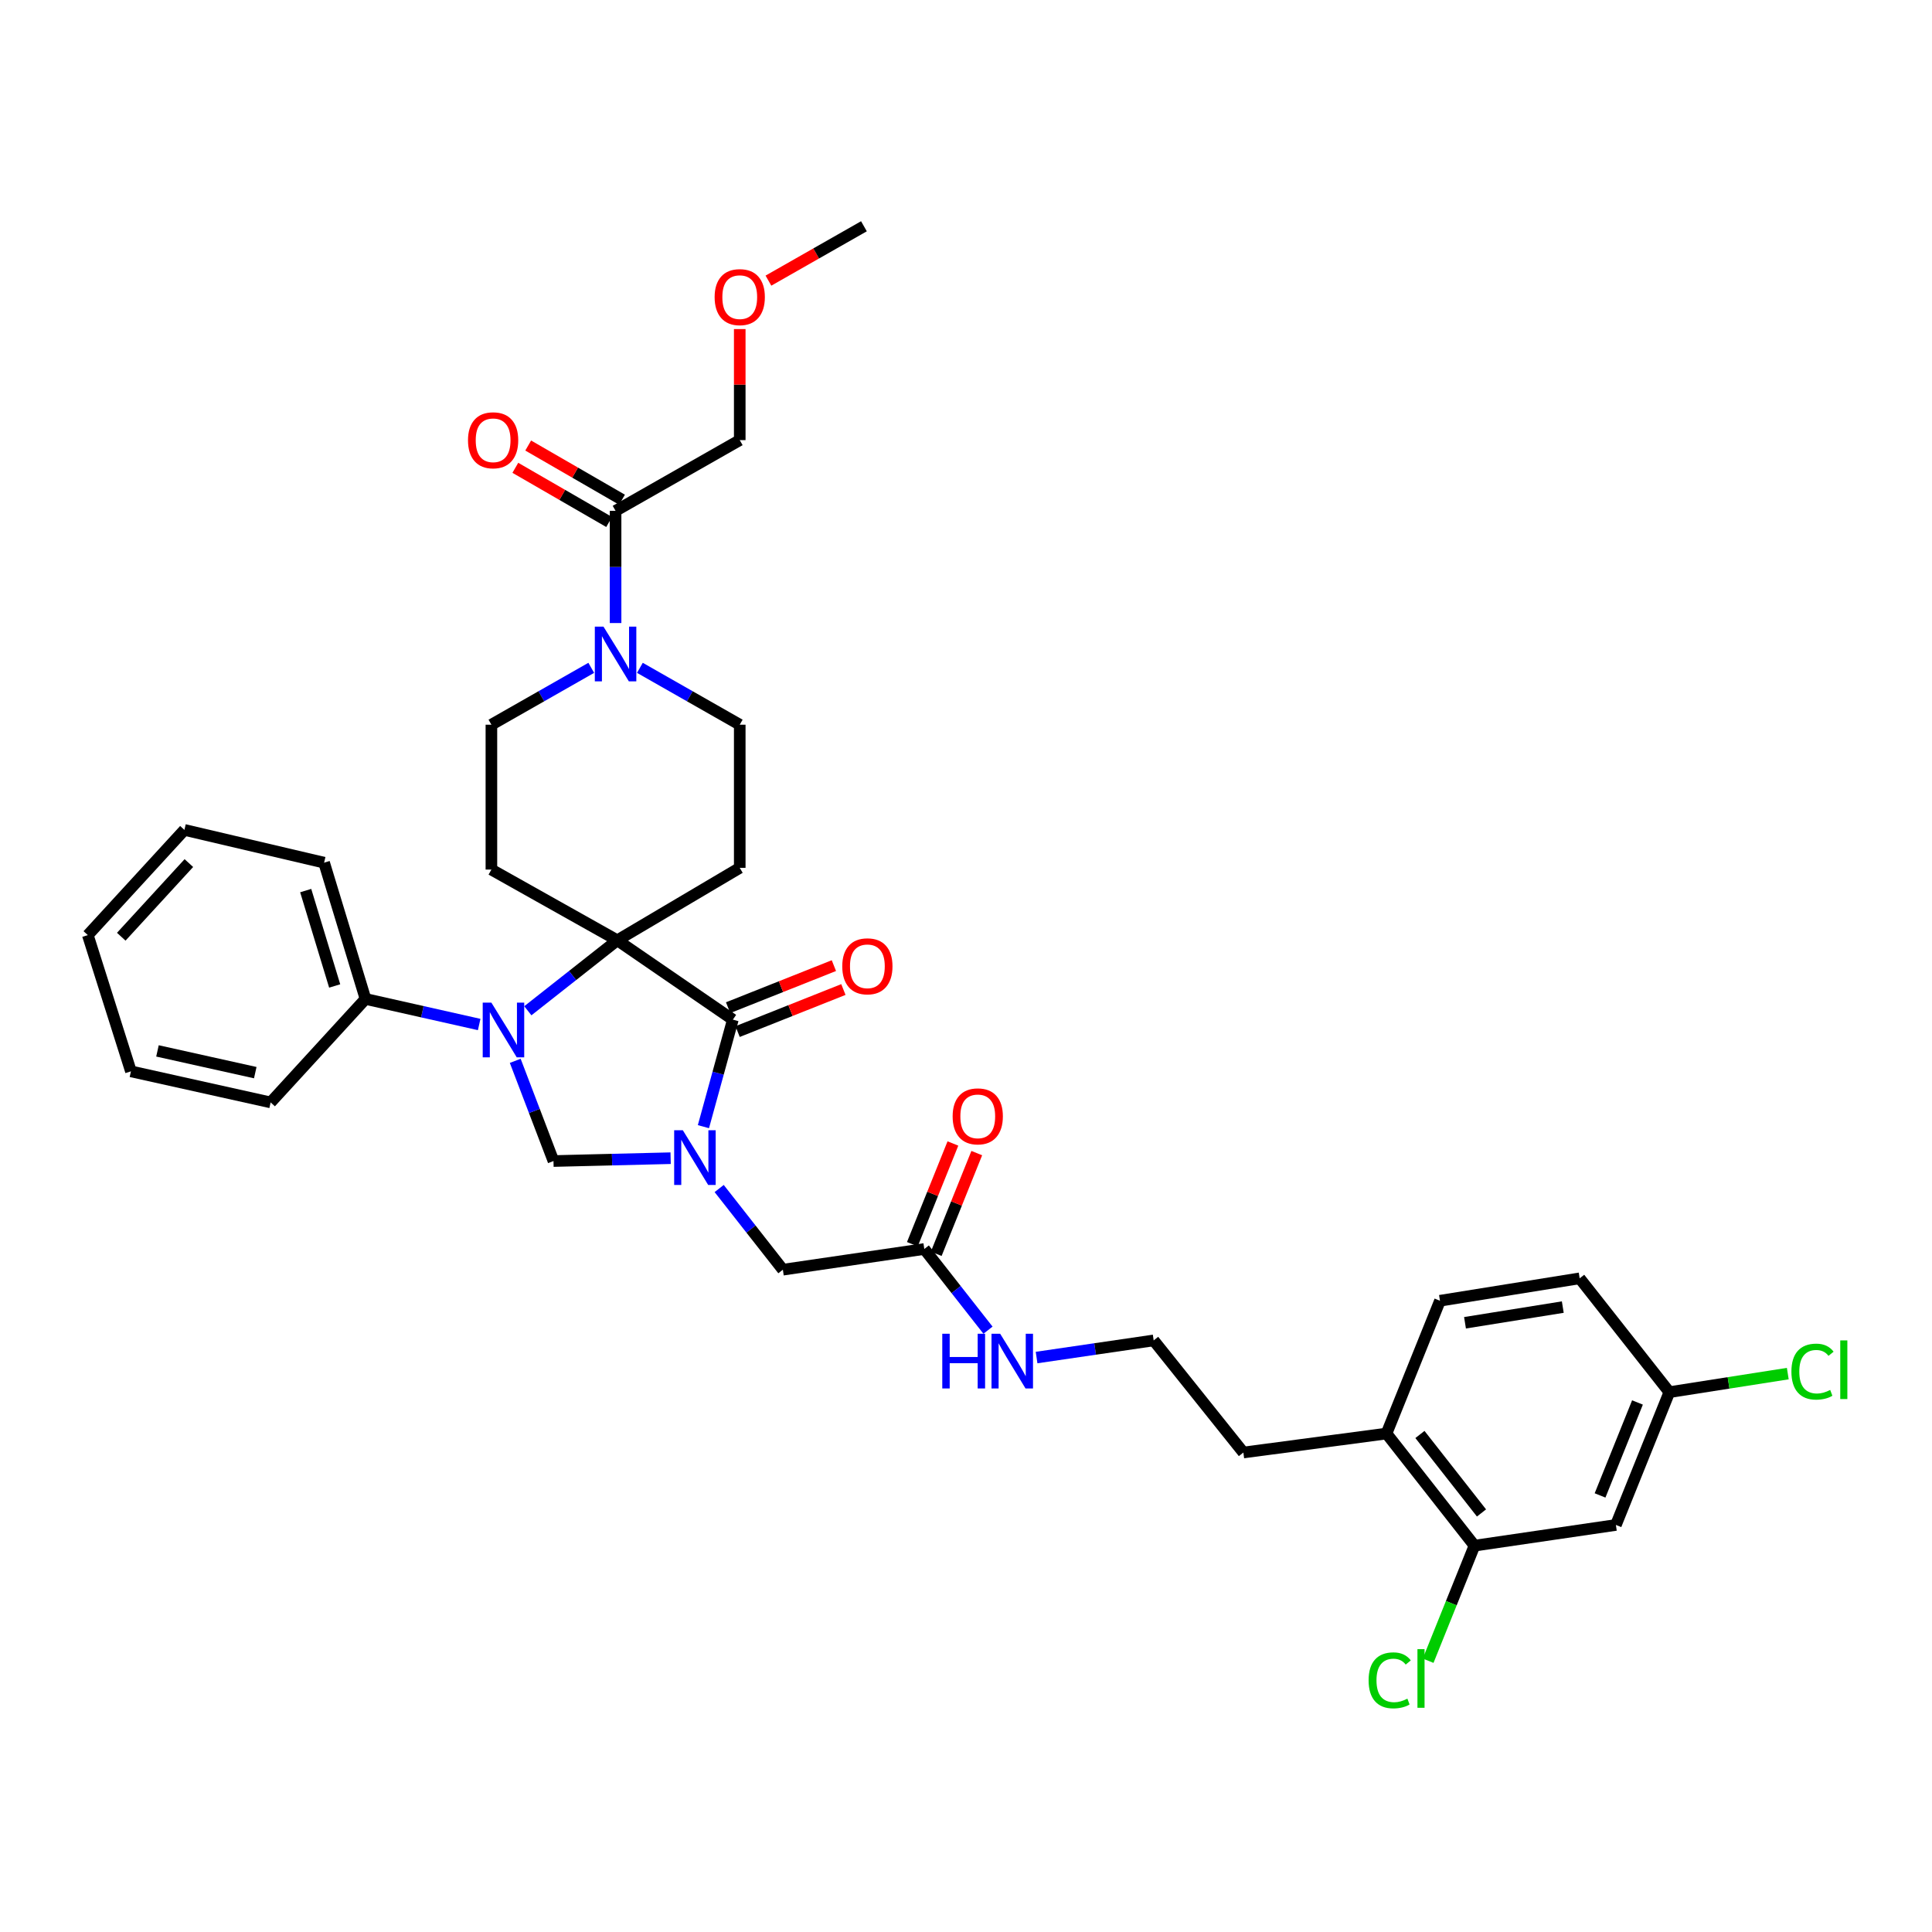 <?xml version='1.0' encoding='iso-8859-1'?>
<svg version='1.1' baseProfile='full'
              xmlns='http://www.w3.org/2000/svg'
                      xmlns:rdkit='http://www.rdkit.org/xml'
                      xmlns:xlink='http://www.w3.org/1999/xlink'
                  xml:space='preserve'
width='1000px' height='1000px' viewBox='0 0 1000 1000'>
<!-- END OF HEADER -->
<rect style='opacity:1.0;fill:#FFFFFF;stroke:none' width='1000' height='1000' x='0' y='0'> </rect>
<path class='bond-0' d='M 382.891,227.806 L 382.891,199.065' style='fill:none;fill-rule:evenodd;stroke:#000000;stroke-width:6px;stroke-linecap:butt;stroke-linejoin:miter;stroke-opacity:1' />
<path class='bond-0' d='M 382.891,199.065 L 382.891,170.324' style='fill:none;fill-rule:evenodd;stroke:#FF0000;stroke-width:6px;stroke-linecap:butt;stroke-linejoin:miter;stroke-opacity:1' />
<path class='bond-1' d='M 382.891,227.806 L 318.62,264.413' style='fill:none;fill-rule:evenodd;stroke:#000000;stroke-width:6px;stroke-linecap:butt;stroke-linejoin:miter;stroke-opacity:1' />
<path class='bond-2' d='M 306.031,345.67 L 280.19,360.389' style='fill:none;fill-rule:evenodd;stroke:#0000FF;stroke-width:6px;stroke-linecap:butt;stroke-linejoin:miter;stroke-opacity:1' />
<path class='bond-2' d='M 280.19,360.389 L 254.349,375.107' style='fill:none;fill-rule:evenodd;stroke:#000000;stroke-width:6px;stroke-linecap:butt;stroke-linejoin:miter;stroke-opacity:1' />
<path class='bond-3' d='M 318.62,322.488 L 318.62,293.45' style='fill:none;fill-rule:evenodd;stroke:#0000FF;stroke-width:6px;stroke-linecap:butt;stroke-linejoin:miter;stroke-opacity:1' />
<path class='bond-3' d='M 318.62,293.45 L 318.62,264.413' style='fill:none;fill-rule:evenodd;stroke:#000000;stroke-width:6px;stroke-linecap:butt;stroke-linejoin:miter;stroke-opacity:1' />
<path class='bond-4' d='M 331.209,345.67 L 357.05,360.389' style='fill:none;fill-rule:evenodd;stroke:#0000FF;stroke-width:6px;stroke-linecap:butt;stroke-linejoin:miter;stroke-opacity:1' />
<path class='bond-4' d='M 357.05,360.389 L 382.891,375.107' style='fill:none;fill-rule:evenodd;stroke:#000000;stroke-width:6px;stroke-linecap:butt;stroke-linejoin:miter;stroke-opacity:1' />
<path class='bond-5' d='M 321.95,258.648 L 297.673,244.627' style='fill:none;fill-rule:evenodd;stroke:#000000;stroke-width:6px;stroke-linecap:butt;stroke-linejoin:miter;stroke-opacity:1' />
<path class='bond-5' d='M 297.673,244.627 L 273.396,230.606' style='fill:none;fill-rule:evenodd;stroke:#FF0000;stroke-width:6px;stroke-linecap:butt;stroke-linejoin:miter;stroke-opacity:1' />
<path class='bond-5' d='M 315.291,270.178 L 291.014,256.157' style='fill:none;fill-rule:evenodd;stroke:#000000;stroke-width:6px;stroke-linecap:butt;stroke-linejoin:miter;stroke-opacity:1' />
<path class='bond-5' d='M 291.014,256.157 L 266.737,242.136' style='fill:none;fill-rule:evenodd;stroke:#FF0000;stroke-width:6px;stroke-linecap:butt;stroke-linejoin:miter;stroke-opacity:1' />
<path class='bond-6' d='M 397.741,145.257 L 422.455,131.184' style='fill:none;fill-rule:evenodd;stroke:#FF0000;stroke-width:6px;stroke-linecap:butt;stroke-linejoin:miter;stroke-opacity:1' />
<path class='bond-6' d='M 422.455,131.184 L 447.17,117.112' style='fill:none;fill-rule:evenodd;stroke:#000000;stroke-width:6px;stroke-linecap:butt;stroke-linejoin:miter;stroke-opacity:1' />
<path class='bond-7' d='M 745.33,673.259 L 817.634,661.661' style='fill:none;fill-rule:evenodd;stroke:#000000;stroke-width:6px;stroke-linecap:butt;stroke-linejoin:miter;stroke-opacity:1' />
<path class='bond-7' d='M 758.284,684.666 L 808.897,676.547' style='fill:none;fill-rule:evenodd;stroke:#000000;stroke-width:6px;stroke-linecap:butt;stroke-linejoin:miter;stroke-opacity:1' />
<path class='bond-8' d='M 745.33,673.259 L 717.651,741.998' style='fill:none;fill-rule:evenodd;stroke:#000000;stroke-width:6px;stroke-linecap:butt;stroke-linejoin:miter;stroke-opacity:1' />
<path class='bond-9' d='M 478.414,646.482 L 494.899,667.491' style='fill:none;fill-rule:evenodd;stroke:#000000;stroke-width:6px;stroke-linecap:butt;stroke-linejoin:miter;stroke-opacity:1' />
<path class='bond-9' d='M 494.899,667.491 L 511.384,688.5' style='fill:none;fill-rule:evenodd;stroke:#0000FF;stroke-width:6px;stroke-linecap:butt;stroke-linejoin:miter;stroke-opacity:1' />
<path class='bond-10' d='M 484.59,648.968 L 495.082,622.905' style='fill:none;fill-rule:evenodd;stroke:#000000;stroke-width:6px;stroke-linecap:butt;stroke-linejoin:miter;stroke-opacity:1' />
<path class='bond-10' d='M 495.082,622.905 L 505.574,596.842' style='fill:none;fill-rule:evenodd;stroke:#FF0000;stroke-width:6px;stroke-linecap:butt;stroke-linejoin:miter;stroke-opacity:1' />
<path class='bond-10' d='M 472.239,643.996 L 482.731,617.933' style='fill:none;fill-rule:evenodd;stroke:#000000;stroke-width:6px;stroke-linecap:butt;stroke-linejoin:miter;stroke-opacity:1' />
<path class='bond-10' d='M 482.731,617.933 L 493.223,591.87' style='fill:none;fill-rule:evenodd;stroke:#FF0000;stroke-width:6px;stroke-linecap:butt;stroke-linejoin:miter;stroke-opacity:1' />
<path class='bond-11' d='M 478.414,646.482 L 405.215,657.193' style='fill:none;fill-rule:evenodd;stroke:#000000;stroke-width:6px;stroke-linecap:butt;stroke-linejoin:miter;stroke-opacity:1' />
<path class='bond-12' d='M 536.531,702.661 L 566.836,698.227' style='fill:none;fill-rule:evenodd;stroke:#0000FF;stroke-width:6px;stroke-linecap:butt;stroke-linejoin:miter;stroke-opacity:1' />
<path class='bond-12' d='M 566.836,698.227 L 597.141,693.793' style='fill:none;fill-rule:evenodd;stroke:#000000;stroke-width:6px;stroke-linecap:butt;stroke-linejoin:miter;stroke-opacity:1' />
<path class='bond-13' d='M 817.634,661.661 L 864.056,720.577' style='fill:none;fill-rule:evenodd;stroke:#000000;stroke-width:6px;stroke-linecap:butt;stroke-linejoin:miter;stroke-opacity:1' />
<path class='bond-14' d='M 254.349,375.107 L 254.349,450.089' style='fill:none;fill-rule:evenodd;stroke:#000000;stroke-width:6px;stroke-linecap:butt;stroke-linejoin:miter;stroke-opacity:1' />
<path class='bond-15' d='M 254.349,450.089 L 319.515,486.688' style='fill:none;fill-rule:evenodd;stroke:#000000;stroke-width:6px;stroke-linecap:butt;stroke-linejoin:miter;stroke-opacity:1' />
<path class='bond-16' d='M 319.515,486.688 L 382.891,449.194' style='fill:none;fill-rule:evenodd;stroke:#000000;stroke-width:6px;stroke-linecap:butt;stroke-linejoin:miter;stroke-opacity:1' />
<path class='bond-17' d='M 319.515,486.688 L 379.326,527.756' style='fill:none;fill-rule:evenodd;stroke:#000000;stroke-width:6px;stroke-linecap:butt;stroke-linejoin:miter;stroke-opacity:1' />
<path class='bond-18' d='M 319.515,486.688 L 296.361,504.93' style='fill:none;fill-rule:evenodd;stroke:#000000;stroke-width:6px;stroke-linecap:butt;stroke-linejoin:miter;stroke-opacity:1' />
<path class='bond-18' d='M 296.361,504.93 L 273.207,523.172' style='fill:none;fill-rule:evenodd;stroke:#0000FF;stroke-width:6px;stroke-linecap:butt;stroke-linejoin:miter;stroke-opacity:1' />
<path class='bond-19' d='M 382.891,449.194 L 382.891,375.107' style='fill:none;fill-rule:evenodd;stroke:#000000;stroke-width:6px;stroke-linecap:butt;stroke-linejoin:miter;stroke-opacity:1' />
<path class='bond-20' d='M 286.481,600.955 L 316.799,600.217' style='fill:none;fill-rule:evenodd;stroke:#000000;stroke-width:6px;stroke-linecap:butt;stroke-linejoin:miter;stroke-opacity:1' />
<path class='bond-20' d='M 316.799,600.217 L 347.117,599.478' style='fill:none;fill-rule:evenodd;stroke:#0000FF;stroke-width:6px;stroke-linecap:butt;stroke-linejoin:miter;stroke-opacity:1' />
<path class='bond-21' d='M 286.481,600.955 L 276.584,575.021' style='fill:none;fill-rule:evenodd;stroke:#000000;stroke-width:6px;stroke-linecap:butt;stroke-linejoin:miter;stroke-opacity:1' />
<path class='bond-21' d='M 276.584,575.021 L 266.688,549.086' style='fill:none;fill-rule:evenodd;stroke:#0000FF;stroke-width:6px;stroke-linecap:butt;stroke-linejoin:miter;stroke-opacity:1' />
<path class='bond-22' d='M 364.091,583.16 L 371.708,555.458' style='fill:none;fill-rule:evenodd;stroke:#0000FF;stroke-width:6px;stroke-linecap:butt;stroke-linejoin:miter;stroke-opacity:1' />
<path class='bond-22' d='M 371.708,555.458 L 379.326,527.756' style='fill:none;fill-rule:evenodd;stroke:#000000;stroke-width:6px;stroke-linecap:butt;stroke-linejoin:miter;stroke-opacity:1' />
<path class='bond-23' d='M 372.245,615.176 L 388.73,636.184' style='fill:none;fill-rule:evenodd;stroke:#0000FF;stroke-width:6px;stroke-linecap:butt;stroke-linejoin:miter;stroke-opacity:1' />
<path class='bond-23' d='M 388.73,636.184 L 405.215,657.193' style='fill:none;fill-rule:evenodd;stroke:#000000;stroke-width:6px;stroke-linecap:butt;stroke-linejoin:miter;stroke-opacity:1' />
<path class='bond-24' d='M 381.785,533.942 L 409.162,523.059' style='fill:none;fill-rule:evenodd;stroke:#000000;stroke-width:6px;stroke-linecap:butt;stroke-linejoin:miter;stroke-opacity:1' />
<path class='bond-24' d='M 409.162,523.059 L 436.539,512.175' style='fill:none;fill-rule:evenodd;stroke:#FF0000;stroke-width:6px;stroke-linecap:butt;stroke-linejoin:miter;stroke-opacity:1' />
<path class='bond-24' d='M 376.867,521.569 L 404.244,510.686' style='fill:none;fill-rule:evenodd;stroke:#000000;stroke-width:6px;stroke-linecap:butt;stroke-linejoin:miter;stroke-opacity:1' />
<path class='bond-24' d='M 404.244,510.686 L 431.62,499.803' style='fill:none;fill-rule:evenodd;stroke:#FF0000;stroke-width:6px;stroke-linecap:butt;stroke-linejoin:miter;stroke-opacity:1' />
<path class='bond-25' d='M 248.022,530.283 L 218.602,523.664' style='fill:none;fill-rule:evenodd;stroke:#0000FF;stroke-width:6px;stroke-linecap:butt;stroke-linejoin:miter;stroke-opacity:1' />
<path class='bond-25' d='M 218.602,523.664 L 189.183,517.045' style='fill:none;fill-rule:evenodd;stroke:#000000;stroke-width:6px;stroke-linecap:butt;stroke-linejoin:miter;stroke-opacity:1' />
<path class='bond-26' d='M 189.183,517.045 L 167.754,446.516' style='fill:none;fill-rule:evenodd;stroke:#000000;stroke-width:6px;stroke-linecap:butt;stroke-linejoin:miter;stroke-opacity:1' />
<path class='bond-26' d='M 173.229,510.336 L 158.229,460.966' style='fill:none;fill-rule:evenodd;stroke:#000000;stroke-width:6px;stroke-linecap:butt;stroke-linejoin:miter;stroke-opacity:1' />
<path class='bond-27' d='M 189.183,517.045 L 140.082,570.606' style='fill:none;fill-rule:evenodd;stroke:#000000;stroke-width:6px;stroke-linecap:butt;stroke-linejoin:miter;stroke-opacity:1' />
<path class='bond-28' d='M 167.754,446.516 L 95.45,429.555' style='fill:none;fill-rule:evenodd;stroke:#000000;stroke-width:6px;stroke-linecap:butt;stroke-linejoin:miter;stroke-opacity:1' />
<path class='bond-29' d='M 95.45,429.555 L 45.455,484.011' style='fill:none;fill-rule:evenodd;stroke:#000000;stroke-width:6px;stroke-linecap:butt;stroke-linejoin:miter;stroke-opacity:1' />
<path class='bond-29' d='M 97.758,446.728 L 62.762,484.847' style='fill:none;fill-rule:evenodd;stroke:#000000;stroke-width:6px;stroke-linecap:butt;stroke-linejoin:miter;stroke-opacity:1' />
<path class='bond-30' d='M 45.455,484.011 L 67.771,554.532' style='fill:none;fill-rule:evenodd;stroke:#000000;stroke-width:6px;stroke-linecap:butt;stroke-linejoin:miter;stroke-opacity:1' />
<path class='bond-31' d='M 67.771,554.532 L 140.082,570.606' style='fill:none;fill-rule:evenodd;stroke:#000000;stroke-width:6px;stroke-linecap:butt;stroke-linejoin:miter;stroke-opacity:1' />
<path class='bond-31' d='M 81.507,543.946 L 132.125,555.197' style='fill:none;fill-rule:evenodd;stroke:#000000;stroke-width:6px;stroke-linecap:butt;stroke-linejoin:miter;stroke-opacity:1' />
<path class='bond-32' d='M 717.651,741.998 L 763.178,800.026' style='fill:none;fill-rule:evenodd;stroke:#000000;stroke-width:6px;stroke-linecap:butt;stroke-linejoin:miter;stroke-opacity:1' />
<path class='bond-32' d='M 734.955,742.484 L 766.824,783.103' style='fill:none;fill-rule:evenodd;stroke:#000000;stroke-width:6px;stroke-linecap:butt;stroke-linejoin:miter;stroke-opacity:1' />
<path class='bond-33' d='M 717.651,741.998 L 643.564,751.821' style='fill:none;fill-rule:evenodd;stroke:#000000;stroke-width:6px;stroke-linecap:butt;stroke-linejoin:miter;stroke-opacity:1' />
<path class='bond-34' d='M 763.178,800.026 L 836.385,789.316' style='fill:none;fill-rule:evenodd;stroke:#000000;stroke-width:6px;stroke-linecap:butt;stroke-linejoin:miter;stroke-opacity:1' />
<path class='bond-35' d='M 763.178,800.026 L 751.189,829.809' style='fill:none;fill-rule:evenodd;stroke:#000000;stroke-width:6px;stroke-linecap:butt;stroke-linejoin:miter;stroke-opacity:1' />
<path class='bond-35' d='M 751.189,829.809 L 739.199,859.593' style='fill:none;fill-rule:evenodd;stroke:#00CC00;stroke-width:6px;stroke-linecap:butt;stroke-linejoin:miter;stroke-opacity:1' />
<path class='bond-36' d='M 864.056,720.577 L 894.706,715.776' style='fill:none;fill-rule:evenodd;stroke:#000000;stroke-width:6px;stroke-linecap:butt;stroke-linejoin:miter;stroke-opacity:1' />
<path class='bond-36' d='M 894.706,715.776 L 925.356,710.975' style='fill:none;fill-rule:evenodd;stroke:#00CC00;stroke-width:6px;stroke-linecap:butt;stroke-linejoin:miter;stroke-opacity:1' />
<path class='bond-37' d='M 864.056,720.577 L 836.385,789.316' style='fill:none;fill-rule:evenodd;stroke:#000000;stroke-width:6px;stroke-linecap:butt;stroke-linejoin:miter;stroke-opacity:1' />
<path class='bond-37' d='M 847.555,725.915 L 828.184,774.033' style='fill:none;fill-rule:evenodd;stroke:#000000;stroke-width:6px;stroke-linecap:butt;stroke-linejoin:miter;stroke-opacity:1' />
<path class='bond-38' d='M 643.564,751.821 L 597.141,693.793' style='fill:none;fill-rule:evenodd;stroke:#000000;stroke-width:6px;stroke-linecap:butt;stroke-linejoin:miter;stroke-opacity:1' />
<path  class='atom-1' d='M 312.36 324.34
L 321.64 339.34
Q 322.56 340.82, 324.04 343.5
Q 325.52 346.18, 325.6 346.34
L 325.6 324.34
L 329.36 324.34
L 329.36 352.66
L 325.48 352.66
L 315.52 336.26
Q 314.36 334.34, 313.12 332.14
Q 311.92 329.94, 311.56 329.26
L 311.56 352.66
L 307.88 352.66
L 307.88 324.34
L 312.36 324.34
' fill='#0000FF'/>
<path  class='atom-3' d='M 242.237 227.886
Q 242.237 221.086, 245.597 217.286
Q 248.957 213.486, 255.237 213.486
Q 261.517 213.486, 264.877 217.286
Q 268.237 221.086, 268.237 227.886
Q 268.237 234.766, 264.837 238.686
Q 261.437 242.566, 255.237 242.566
Q 248.997 242.566, 245.597 238.686
Q 242.237 234.806, 242.237 227.886
M 255.237 239.366
Q 259.557 239.366, 261.877 236.486
Q 264.237 233.566, 264.237 227.886
Q 264.237 222.326, 261.877 219.526
Q 259.557 216.686, 255.237 216.686
Q 250.917 216.686, 248.557 219.486
Q 246.237 222.286, 246.237 227.886
Q 246.237 233.606, 248.557 236.486
Q 250.917 239.366, 255.237 239.366
' fill='#FF0000'/>
<path  class='atom-4' d='M 369.891 153.792
Q 369.891 146.992, 373.251 143.192
Q 376.611 139.392, 382.891 139.392
Q 389.171 139.392, 392.531 143.192
Q 395.891 146.992, 395.891 153.792
Q 395.891 160.672, 392.491 164.592
Q 389.091 168.472, 382.891 168.472
Q 376.651 168.472, 373.251 164.592
Q 369.891 160.712, 369.891 153.792
M 382.891 165.272
Q 387.211 165.272, 389.531 162.392
Q 391.891 159.472, 391.891 153.792
Q 391.891 148.232, 389.531 145.432
Q 387.211 142.592, 382.891 142.592
Q 378.571 142.592, 376.211 145.392
Q 373.891 148.192, 373.891 153.792
Q 373.891 159.512, 376.211 162.392
Q 378.571 165.272, 382.891 165.272
' fill='#FF0000'/>
<path  class='atom-8' d='M 487.722 690.343
L 491.562 690.343
L 491.562 702.383
L 506.042 702.383
L 506.042 690.343
L 509.882 690.343
L 509.882 718.663
L 506.042 718.663
L 506.042 705.583
L 491.562 705.583
L 491.562 718.663
L 487.722 718.663
L 487.722 690.343
' fill='#0000FF'/>
<path  class='atom-8' d='M 517.682 690.343
L 526.962 705.343
Q 527.882 706.823, 529.362 709.503
Q 530.842 712.183, 530.922 712.343
L 530.922 690.343
L 534.682 690.343
L 534.682 718.663
L 530.802 718.663
L 520.842 702.263
Q 519.682 700.343, 518.442 698.143
Q 517.242 695.943, 516.882 695.263
L 516.882 718.663
L 513.202 718.663
L 513.202 690.343
L 517.682 690.343
' fill='#0000FF'/>
<path  class='atom-9' d='M 493.086 577.823
Q 493.086 571.023, 496.446 567.223
Q 499.806 563.423, 506.086 563.423
Q 512.366 563.423, 515.726 567.223
Q 519.086 571.023, 519.086 577.823
Q 519.086 584.703, 515.686 588.623
Q 512.286 592.503, 506.086 592.503
Q 499.846 592.503, 496.446 588.623
Q 493.086 584.743, 493.086 577.823
M 506.086 589.303
Q 510.406 589.303, 512.726 586.423
Q 515.086 583.503, 515.086 577.823
Q 515.086 572.263, 512.726 569.463
Q 510.406 566.623, 506.086 566.623
Q 501.766 566.623, 499.406 569.423
Q 497.086 572.223, 497.086 577.823
Q 497.086 583.543, 499.406 586.423
Q 501.766 589.303, 506.086 589.303
' fill='#FF0000'/>
<path  class='atom-17' d='M 353.427 585.012
L 362.707 600.012
Q 363.627 601.492, 365.107 604.172
Q 366.587 606.852, 366.667 607.012
L 366.667 585.012
L 370.427 585.012
L 370.427 613.332
L 366.547 613.332
L 356.587 596.932
Q 355.427 595.012, 354.187 592.812
Q 352.987 590.612, 352.627 589.932
L 352.627 613.332
L 348.947 613.332
L 348.947 585.012
L 353.427 585.012
' fill='#0000FF'/>
<path  class='atom-19' d='M 254.332 518.951
L 263.612 533.951
Q 264.532 535.431, 266.012 538.111
Q 267.492 540.791, 267.572 540.951
L 267.572 518.951
L 271.332 518.951
L 271.332 547.271
L 267.452 547.271
L 257.492 530.871
Q 256.332 528.951, 255.092 526.751
Q 253.892 524.551, 253.532 523.871
L 253.532 547.271
L 249.852 547.271
L 249.852 518.951
L 254.332 518.951
' fill='#0000FF'/>
<path  class='atom-21' d='M 435.953 500.157
Q 435.953 493.357, 439.313 489.557
Q 442.673 485.757, 448.953 485.757
Q 455.233 485.757, 458.593 489.557
Q 461.953 493.357, 461.953 500.157
Q 461.953 507.037, 458.553 510.957
Q 455.153 514.837, 448.953 514.837
Q 442.713 514.837, 439.313 510.957
Q 435.953 507.077, 435.953 500.157
M 448.953 511.637
Q 453.273 511.637, 455.593 508.757
Q 457.953 505.837, 457.953 500.157
Q 457.953 494.597, 455.593 491.797
Q 453.273 488.957, 448.953 488.957
Q 444.633 488.957, 442.273 491.757
Q 439.953 494.557, 439.953 500.157
Q 439.953 505.877, 442.273 508.757
Q 444.633 511.637, 448.953 511.637
' fill='#FF0000'/>
<path  class='atom-32' d='M 927.231 709.951
Q 927.231 702.911, 930.511 699.231
Q 933.831 695.511, 940.111 695.511
Q 945.951 695.511, 949.071 699.631
L 946.431 701.791
Q 944.151 698.791, 940.111 698.791
Q 935.831 698.791, 933.551 701.671
Q 931.311 704.511, 931.311 709.951
Q 931.311 715.551, 933.631 718.431
Q 935.991 721.311, 940.551 721.311
Q 943.671 721.311, 947.311 719.431
L 948.431 722.431
Q 946.951 723.391, 944.711 723.951
Q 942.471 724.511, 939.991 724.511
Q 933.831 724.511, 930.511 720.751
Q 927.231 716.991, 927.231 709.951
' fill='#00CC00'/>
<path  class='atom-32' d='M 952.511 693.791
L 956.191 693.791
L 956.191 724.151
L 952.511 724.151
L 952.511 693.791
' fill='#00CC00'/>
<path  class='atom-35' d='M 708.387 869.745
Q 708.387 862.705, 711.667 859.025
Q 714.987 855.305, 721.267 855.305
Q 727.107 855.305, 730.227 859.425
L 727.587 861.585
Q 725.307 858.585, 721.267 858.585
Q 716.987 858.585, 714.707 861.465
Q 712.467 864.305, 712.467 869.745
Q 712.467 875.345, 714.787 878.225
Q 717.147 881.105, 721.707 881.105
Q 724.827 881.105, 728.467 879.225
L 729.587 882.225
Q 728.107 883.185, 725.867 883.745
Q 723.627 884.305, 721.147 884.305
Q 714.987 884.305, 711.667 880.545
Q 708.387 876.785, 708.387 869.745
' fill='#00CC00'/>
<path  class='atom-35' d='M 733.667 853.585
L 737.347 853.585
L 737.347 883.945
L 733.667 883.945
L 733.667 853.585
' fill='#00CC00'/>
</svg>
